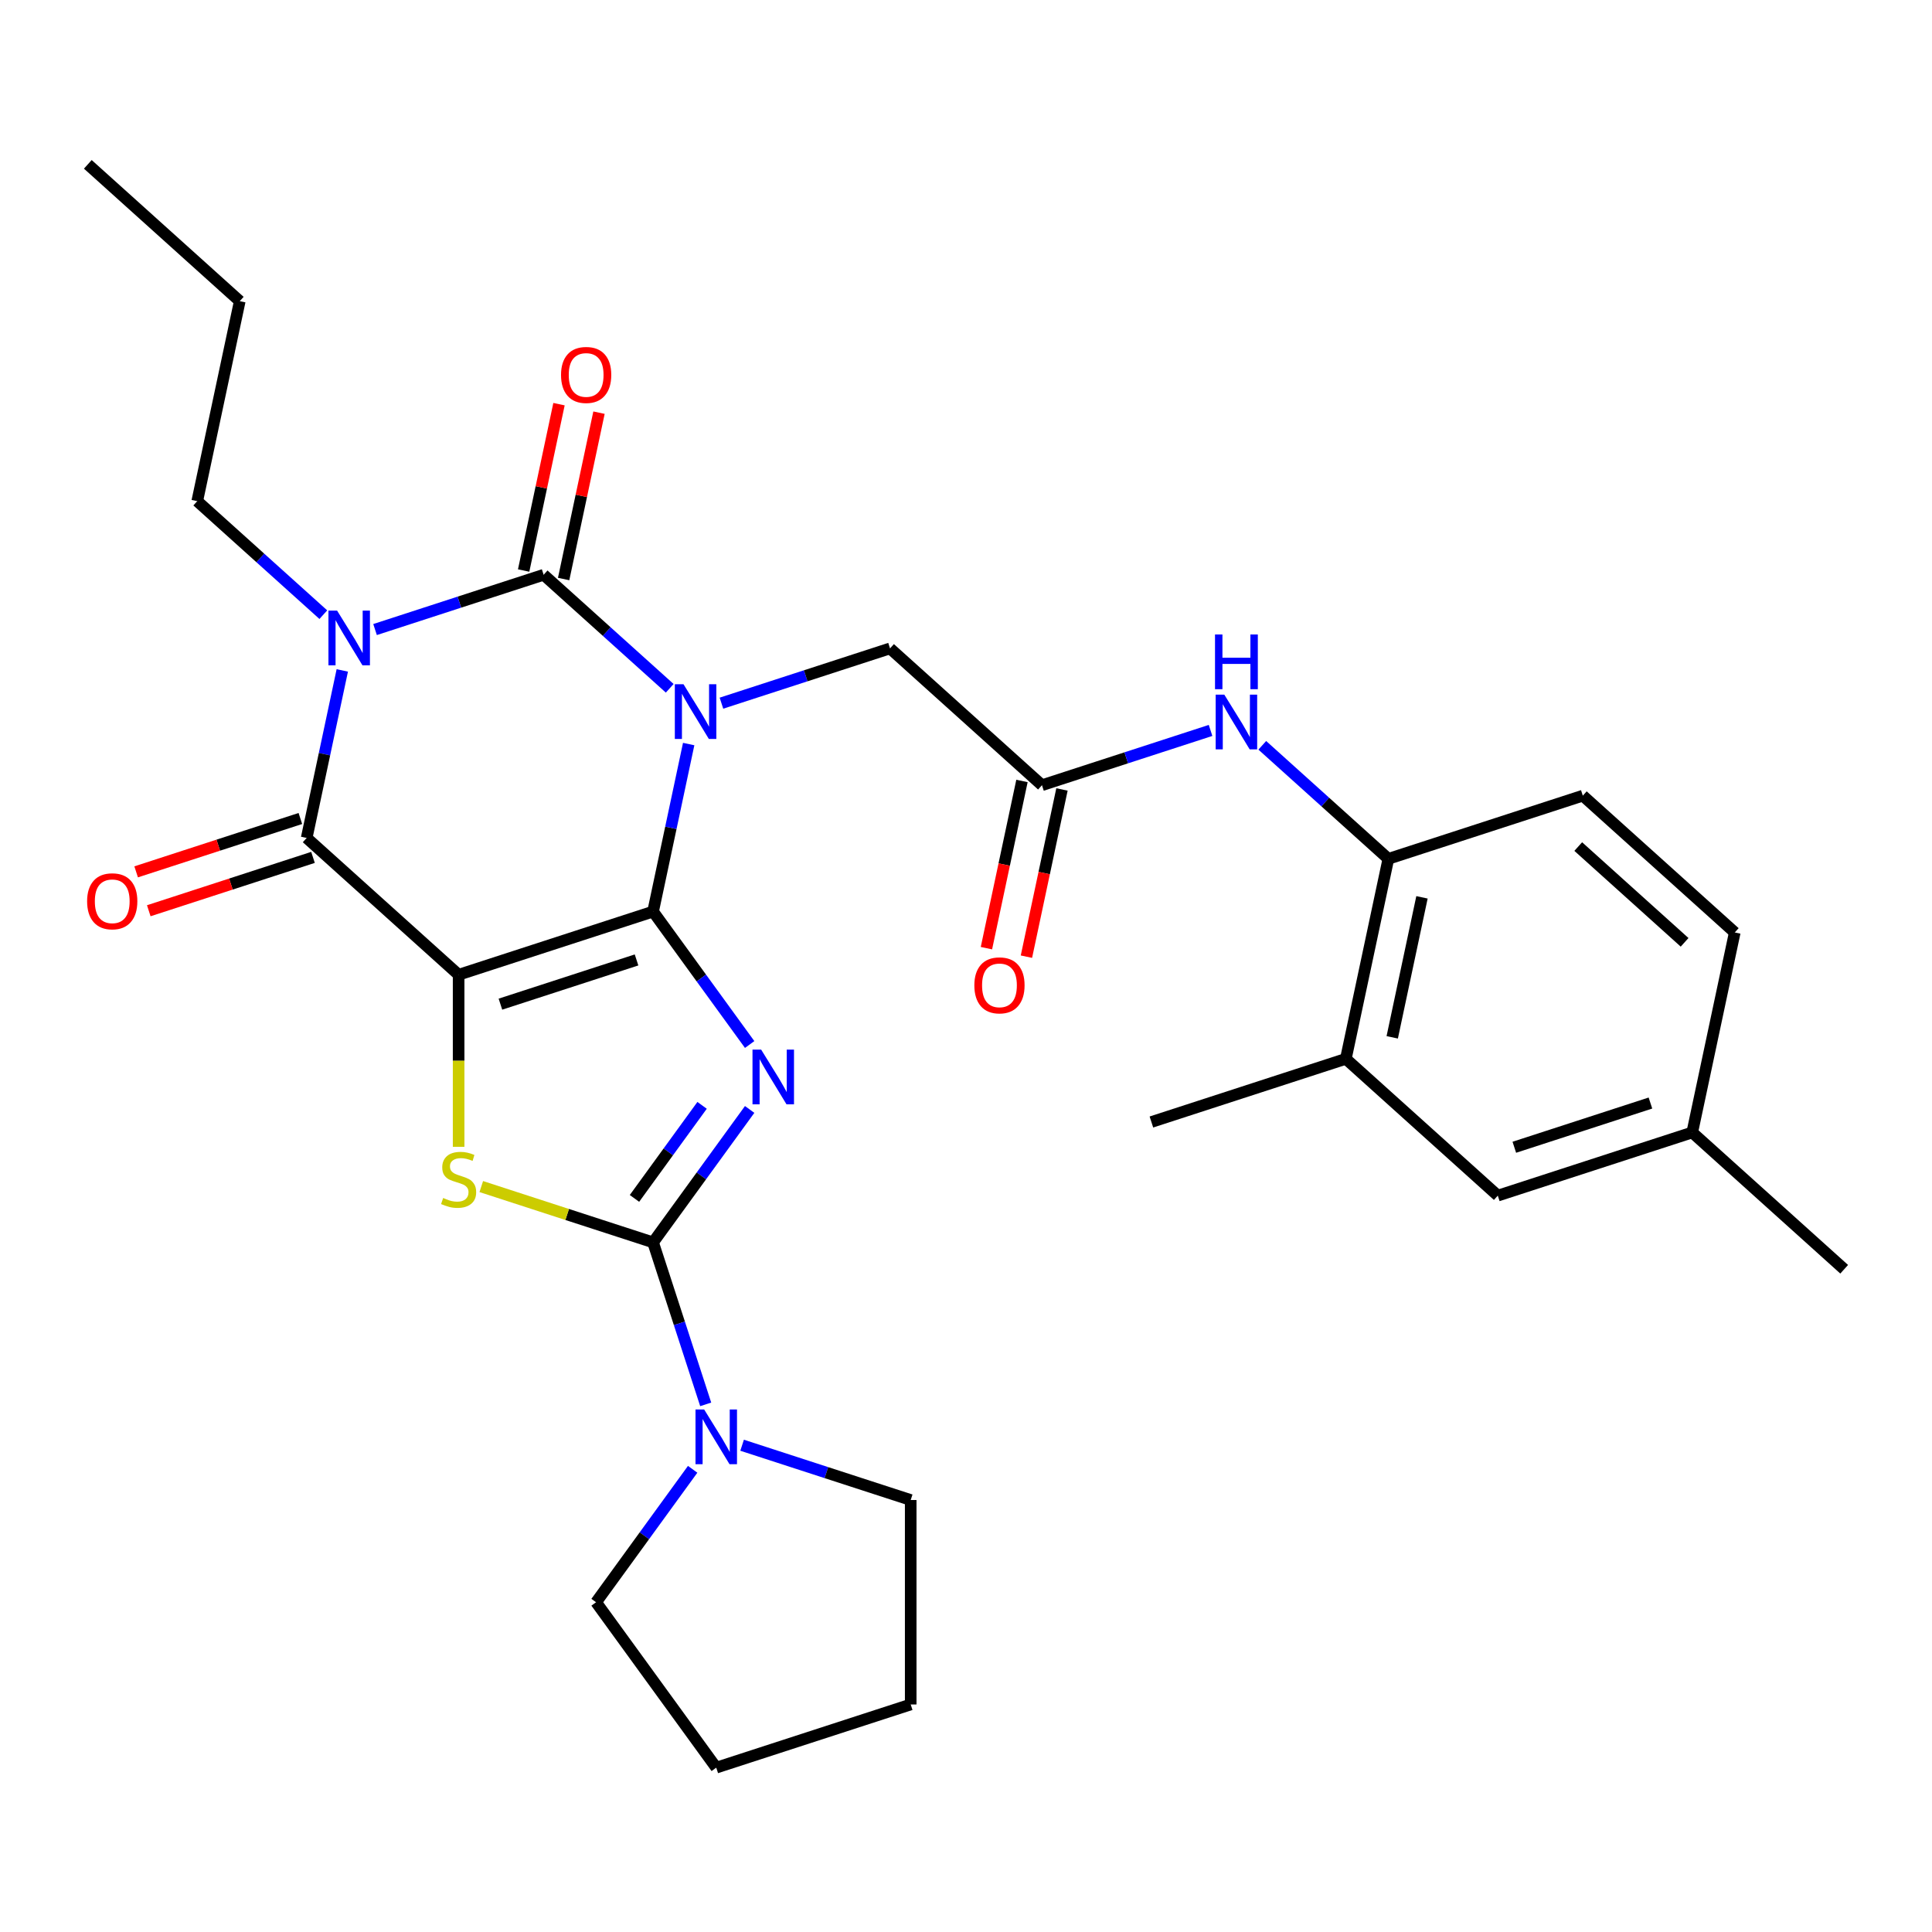 <?xml version='1.0' encoding='iso-8859-1'?>
<svg version='1.1' baseProfile='full'
              xmlns='http://www.w3.org/2000/svg'
                      xmlns:rdkit='http://www.rdkit.org/xml'
                      xmlns:xlink='http://www.w3.org/1999/xlink'
                  xml:space='preserve'
width='1000px' height='1000px' viewBox='0 0 1000 1000'>
<!-- END OF HEADER -->
<rect style='opacity:1.0;fill:#FFFFFF;stroke:none' width='1000' height='1000' x='0' y='0'> </rect>
<path class='bond-0' d='M 338.029,471.826 L 347.244,428.472' style='fill:none;fill-rule:evenodd;stroke:#000000;stroke-width:6px;stroke-linecap:butt;stroke-linejoin:miter;stroke-opacity:1' />
<path class='bond-0' d='M 347.244,428.472 L 356.459,385.118' style='fill:none;fill-rule:evenodd;stroke:#0000FF;stroke-width:6px;stroke-linecap:butt;stroke-linejoin:miter;stroke-opacity:1' />
<path class='bond-1' d='M 338.029,471.826 L 237.382,504.528' style='fill:none;fill-rule:evenodd;stroke:#000000;stroke-width:6px;stroke-linecap:butt;stroke-linejoin:miter;stroke-opacity:1' />
<path class='bond-1' d='M 329.472,496.861 L 259.019,519.752' style='fill:none;fill-rule:evenodd;stroke:#000000;stroke-width:6px;stroke-linecap:butt;stroke-linejoin:miter;stroke-opacity:1' />
<path class='bond-2' d='M 338.029,471.826 L 363.025,506.231' style='fill:none;fill-rule:evenodd;stroke:#000000;stroke-width:6px;stroke-linecap:butt;stroke-linejoin:miter;stroke-opacity:1' />
<path class='bond-2' d='M 363.025,506.231 L 388.022,540.636' style='fill:none;fill-rule:evenodd;stroke:#0000FF;stroke-width:6px;stroke-linecap:butt;stroke-linejoin:miter;stroke-opacity:1' />
<path class='bond-3' d='M 346.646,356.26 L 314.016,326.881' style='fill:none;fill-rule:evenodd;stroke:#0000FF;stroke-width:6px;stroke-linecap:butt;stroke-linejoin:miter;stroke-opacity:1' />
<path class='bond-3' d='M 314.016,326.881 L 281.387,297.501' style='fill:none;fill-rule:evenodd;stroke:#000000;stroke-width:6px;stroke-linecap:butt;stroke-linejoin:miter;stroke-opacity:1' />
<path class='bond-9' d='M 373.417,363.963 L 417.047,349.787' style='fill:none;fill-rule:evenodd;stroke:#0000FF;stroke-width:6px;stroke-linecap:butt;stroke-linejoin:miter;stroke-opacity:1' />
<path class='bond-9' d='M 417.047,349.787 L 460.678,335.61' style='fill:none;fill-rule:evenodd;stroke:#000000;stroke-width:6px;stroke-linecap:butt;stroke-linejoin:miter;stroke-opacity:1' />
<path class='bond-6' d='M 237.382,504.528 L 158.738,433.717' style='fill:none;fill-rule:evenodd;stroke:#000000;stroke-width:6px;stroke-linecap:butt;stroke-linejoin:miter;stroke-opacity:1' />
<path class='bond-7' d='M 237.382,504.528 L 237.382,549.059' style='fill:none;fill-rule:evenodd;stroke:#000000;stroke-width:6px;stroke-linecap:butt;stroke-linejoin:miter;stroke-opacity:1' />
<path class='bond-7' d='M 237.382,549.059 L 237.382,593.589' style='fill:none;fill-rule:evenodd;stroke:#CCCC00;stroke-width:6px;stroke-linecap:butt;stroke-linejoin:miter;stroke-opacity:1' />
<path class='bond-5' d='M 388.022,574.247 L 363.025,608.652' style='fill:none;fill-rule:evenodd;stroke:#0000FF;stroke-width:6px;stroke-linecap:butt;stroke-linejoin:miter;stroke-opacity:1' />
<path class='bond-5' d='M 363.025,608.652 L 338.029,643.057' style='fill:none;fill-rule:evenodd;stroke:#000000;stroke-width:6px;stroke-linecap:butt;stroke-linejoin:miter;stroke-opacity:1' />
<path class='bond-5' d='M 363.4,572.128 L 345.902,596.211' style='fill:none;fill-rule:evenodd;stroke:#0000FF;stroke-width:6px;stroke-linecap:butt;stroke-linejoin:miter;stroke-opacity:1' />
<path class='bond-5' d='M 345.902,596.211 L 328.405,620.294' style='fill:none;fill-rule:evenodd;stroke:#000000;stroke-width:6px;stroke-linecap:butt;stroke-linejoin:miter;stroke-opacity:1' />
<path class='bond-13' d='M 291.738,299.701 L 300.89,256.647' style='fill:none;fill-rule:evenodd;stroke:#000000;stroke-width:6px;stroke-linecap:butt;stroke-linejoin:miter;stroke-opacity:1' />
<path class='bond-13' d='M 300.89,256.647 L 310.041,213.593' style='fill:none;fill-rule:evenodd;stroke:#FF0000;stroke-width:6px;stroke-linecap:butt;stroke-linejoin:miter;stroke-opacity:1' />
<path class='bond-13' d='M 271.036,295.301 L 280.187,252.247' style='fill:none;fill-rule:evenodd;stroke:#000000;stroke-width:6px;stroke-linecap:butt;stroke-linejoin:miter;stroke-opacity:1' />
<path class='bond-13' d='M 280.187,252.247 L 289.339,209.193' style='fill:none;fill-rule:evenodd;stroke:#FF0000;stroke-width:6px;stroke-linecap:butt;stroke-linejoin:miter;stroke-opacity:1' />
<path class='bond-31' d='M 281.387,297.501 L 237.757,311.677' style='fill:none;fill-rule:evenodd;stroke:#000000;stroke-width:6px;stroke-linecap:butt;stroke-linejoin:miter;stroke-opacity:1' />
<path class='bond-31' d='M 237.757,311.677 L 194.126,325.854' style='fill:none;fill-rule:evenodd;stroke:#0000FF;stroke-width:6px;stroke-linecap:butt;stroke-linejoin:miter;stroke-opacity:1' />
<path class='bond-4' d='M 177.168,347.009 L 167.953,390.363' style='fill:none;fill-rule:evenodd;stroke:#0000FF;stroke-width:6px;stroke-linecap:butt;stroke-linejoin:miter;stroke-opacity:1' />
<path class='bond-4' d='M 167.953,390.363 L 158.738,433.717' style='fill:none;fill-rule:evenodd;stroke:#000000;stroke-width:6px;stroke-linecap:butt;stroke-linejoin:miter;stroke-opacity:1' />
<path class='bond-18' d='M 167.355,318.151 L 134.725,288.771' style='fill:none;fill-rule:evenodd;stroke:#0000FF;stroke-width:6px;stroke-linecap:butt;stroke-linejoin:miter;stroke-opacity:1' />
<path class='bond-18' d='M 134.725,288.771 L 102.096,259.392' style='fill:none;fill-rule:evenodd;stroke:#000000;stroke-width:6px;stroke-linecap:butt;stroke-linejoin:miter;stroke-opacity:1' />
<path class='bond-8' d='M 338.029,643.057 L 351.65,684.977' style='fill:none;fill-rule:evenodd;stroke:#000000;stroke-width:6px;stroke-linecap:butt;stroke-linejoin:miter;stroke-opacity:1' />
<path class='bond-8' d='M 351.65,684.977 L 365.27,726.898' style='fill:none;fill-rule:evenodd;stroke:#0000FF;stroke-width:6px;stroke-linecap:butt;stroke-linejoin:miter;stroke-opacity:1' />
<path class='bond-30' d='M 338.029,643.057 L 293.568,628.61' style='fill:none;fill-rule:evenodd;stroke:#000000;stroke-width:6px;stroke-linecap:butt;stroke-linejoin:miter;stroke-opacity:1' />
<path class='bond-30' d='M 293.568,628.61 L 249.108,614.164' style='fill:none;fill-rule:evenodd;stroke:#CCCC00;stroke-width:6px;stroke-linecap:butt;stroke-linejoin:miter;stroke-opacity:1' />
<path class='bond-14' d='M 155.468,423.652 L 112.967,437.461' style='fill:none;fill-rule:evenodd;stroke:#000000;stroke-width:6px;stroke-linecap:butt;stroke-linejoin:miter;stroke-opacity:1' />
<path class='bond-14' d='M 112.967,437.461 L 70.467,451.271' style='fill:none;fill-rule:evenodd;stroke:#FF0000;stroke-width:6px;stroke-linecap:butt;stroke-linejoin:miter;stroke-opacity:1' />
<path class='bond-14' d='M 162.008,443.781 L 119.508,457.591' style='fill:none;fill-rule:evenodd;stroke:#000000;stroke-width:6px;stroke-linecap:butt;stroke-linejoin:miter;stroke-opacity:1' />
<path class='bond-14' d='M 119.508,457.591 L 77.007,471.4' style='fill:none;fill-rule:evenodd;stroke:#FF0000;stroke-width:6px;stroke-linecap:butt;stroke-linejoin:miter;stroke-opacity:1' />
<path class='bond-22' d='M 384.116,748.052 L 427.747,762.229' style='fill:none;fill-rule:evenodd;stroke:#0000FF;stroke-width:6px;stroke-linecap:butt;stroke-linejoin:miter;stroke-opacity:1' />
<path class='bond-22' d='M 427.747,762.229 L 471.378,776.405' style='fill:none;fill-rule:evenodd;stroke:#000000;stroke-width:6px;stroke-linecap:butt;stroke-linejoin:miter;stroke-opacity:1' />
<path class='bond-23' d='M 358.521,760.509 L 333.524,794.914' style='fill:none;fill-rule:evenodd;stroke:#0000FF;stroke-width:6px;stroke-linecap:butt;stroke-linejoin:miter;stroke-opacity:1' />
<path class='bond-23' d='M 333.524,794.914 L 308.528,829.318' style='fill:none;fill-rule:evenodd;stroke:#000000;stroke-width:6px;stroke-linecap:butt;stroke-linejoin:miter;stroke-opacity:1' />
<path class='bond-10' d='M 460.678,335.61 L 539.322,406.422' style='fill:none;fill-rule:evenodd;stroke:#000000;stroke-width:6px;stroke-linecap:butt;stroke-linejoin:miter;stroke-opacity:1' />
<path class='bond-11' d='M 539.322,406.422 L 582.953,392.246' style='fill:none;fill-rule:evenodd;stroke:#000000;stroke-width:6px;stroke-linecap:butt;stroke-linejoin:miter;stroke-opacity:1' />
<path class='bond-11' d='M 582.953,392.246 L 626.583,378.069' style='fill:none;fill-rule:evenodd;stroke:#0000FF;stroke-width:6px;stroke-linecap:butt;stroke-linejoin:miter;stroke-opacity:1' />
<path class='bond-17' d='M 528.971,404.222 L 519.773,447.496' style='fill:none;fill-rule:evenodd;stroke:#000000;stroke-width:6px;stroke-linecap:butt;stroke-linejoin:miter;stroke-opacity:1' />
<path class='bond-17' d='M 519.773,447.496 L 510.574,490.77' style='fill:none;fill-rule:evenodd;stroke:#FF0000;stroke-width:6px;stroke-linecap:butt;stroke-linejoin:miter;stroke-opacity:1' />
<path class='bond-17' d='M 549.673,408.622 L 540.475,451.896' style='fill:none;fill-rule:evenodd;stroke:#000000;stroke-width:6px;stroke-linecap:butt;stroke-linejoin:miter;stroke-opacity:1' />
<path class='bond-17' d='M 540.475,451.896 L 531.277,495.17' style='fill:none;fill-rule:evenodd;stroke:#FF0000;stroke-width:6px;stroke-linecap:butt;stroke-linejoin:miter;stroke-opacity:1' />
<path class='bond-12' d='M 653.354,385.772 L 685.984,415.152' style='fill:none;fill-rule:evenodd;stroke:#0000FF;stroke-width:6px;stroke-linecap:butt;stroke-linejoin:miter;stroke-opacity:1' />
<path class='bond-12' d='M 685.984,415.152 L 718.613,444.531' style='fill:none;fill-rule:evenodd;stroke:#000000;stroke-width:6px;stroke-linecap:butt;stroke-linejoin:miter;stroke-opacity:1' />
<path class='bond-15' d='M 718.613,444.531 L 696.61,548.045' style='fill:none;fill-rule:evenodd;stroke:#000000;stroke-width:6px;stroke-linecap:butt;stroke-linejoin:miter;stroke-opacity:1' />
<path class='bond-15' d='M 736.015,464.459 L 720.614,536.919' style='fill:none;fill-rule:evenodd;stroke:#000000;stroke-width:6px;stroke-linecap:butt;stroke-linejoin:miter;stroke-opacity:1' />
<path class='bond-19' d='M 718.613,444.531 L 819.26,411.829' style='fill:none;fill-rule:evenodd;stroke:#000000;stroke-width:6px;stroke-linecap:butt;stroke-linejoin:miter;stroke-opacity:1' />
<path class='bond-16' d='M 696.61,548.045 L 775.255,618.857' style='fill:none;fill-rule:evenodd;stroke:#000000;stroke-width:6px;stroke-linecap:butt;stroke-linejoin:miter;stroke-opacity:1' />
<path class='bond-24' d='M 696.61,548.045 L 595.964,580.747' style='fill:none;fill-rule:evenodd;stroke:#000000;stroke-width:6px;stroke-linecap:butt;stroke-linejoin:miter;stroke-opacity:1' />
<path class='bond-33' d='M 775.255,618.857 L 875.901,586.155' style='fill:none;fill-rule:evenodd;stroke:#000000;stroke-width:6px;stroke-linecap:butt;stroke-linejoin:miter;stroke-opacity:1' />
<path class='bond-33' d='M 783.811,593.822 L 854.264,570.931' style='fill:none;fill-rule:evenodd;stroke:#000000;stroke-width:6px;stroke-linecap:butt;stroke-linejoin:miter;stroke-opacity:1' />
<path class='bond-26' d='M 102.096,259.392 L 124.099,155.878' style='fill:none;fill-rule:evenodd;stroke:#000000;stroke-width:6px;stroke-linecap:butt;stroke-linejoin:miter;stroke-opacity:1' />
<path class='bond-21' d='M 819.26,411.829 L 897.904,482.641' style='fill:none;fill-rule:evenodd;stroke:#000000;stroke-width:6px;stroke-linecap:butt;stroke-linejoin:miter;stroke-opacity:1' />
<path class='bond-21' d='M 816.894,438.18 L 871.945,487.748' style='fill:none;fill-rule:evenodd;stroke:#000000;stroke-width:6px;stroke-linecap:butt;stroke-linejoin:miter;stroke-opacity:1' />
<path class='bond-20' d='M 875.901,586.155 L 897.904,482.641' style='fill:none;fill-rule:evenodd;stroke:#000000;stroke-width:6px;stroke-linecap:butt;stroke-linejoin:miter;stroke-opacity:1' />
<path class='bond-25' d='M 875.901,586.155 L 954.545,656.966' style='fill:none;fill-rule:evenodd;stroke:#000000;stroke-width:6px;stroke-linecap:butt;stroke-linejoin:miter;stroke-opacity:1' />
<path class='bond-27' d='M 471.378,776.405 L 471.378,882.231' style='fill:none;fill-rule:evenodd;stroke:#000000;stroke-width:6px;stroke-linecap:butt;stroke-linejoin:miter;stroke-opacity:1' />
<path class='bond-28' d='M 308.528,829.318 L 370.731,914.934' style='fill:none;fill-rule:evenodd;stroke:#000000;stroke-width:6px;stroke-linecap:butt;stroke-linejoin:miter;stroke-opacity:1' />
<path class='bond-29' d='M 124.099,155.878 L 45.455,85.066' style='fill:none;fill-rule:evenodd;stroke:#000000;stroke-width:6px;stroke-linecap:butt;stroke-linejoin:miter;stroke-opacity:1' />
<path class='bond-32' d='M 471.378,882.231 L 370.731,914.934' style='fill:none;fill-rule:evenodd;stroke:#000000;stroke-width:6px;stroke-linecap:butt;stroke-linejoin:miter;stroke-opacity:1' />
<path  class='atom-1' d='M 353.771 354.153
L 363.051 369.153
Q 363.971 370.633, 365.451 373.313
Q 366.931 375.993, 367.011 376.153
L 367.011 354.153
L 370.771 354.153
L 370.771 382.473
L 366.891 382.473
L 356.931 366.073
Q 355.771 364.153, 354.531 361.953
Q 353.331 359.753, 352.971 359.073
L 352.971 382.473
L 349.291 382.473
L 349.291 354.153
L 353.771 354.153
' fill='#0000FF'/>
<path  class='atom-3' d='M 393.972 543.281
L 403.252 558.281
Q 404.172 559.761, 405.652 562.441
Q 407.132 565.121, 407.212 565.281
L 407.212 543.281
L 410.972 543.281
L 410.972 571.601
L 407.092 571.601
L 397.132 555.201
Q 395.972 553.281, 394.732 551.081
Q 393.532 548.881, 393.172 548.201
L 393.172 571.601
L 389.492 571.601
L 389.492 543.281
L 393.972 543.281
' fill='#0000FF'/>
<path  class='atom-5' d='M 174.48 316.043
L 183.76 331.043
Q 184.68 332.523, 186.16 335.203
Q 187.64 337.883, 187.72 338.043
L 187.72 316.043
L 191.48 316.043
L 191.48 344.363
L 187.6 344.363
L 177.64 327.963
Q 176.48 326.043, 175.24 323.843
Q 174.04 321.643, 173.68 320.963
L 173.68 344.363
L 170 344.363
L 170 316.043
L 174.48 316.043
' fill='#0000FF'/>
<path  class='atom-8' d='M 229.382 620.074
Q 229.702 620.194, 231.022 620.754
Q 232.342 621.314, 233.782 621.674
Q 235.262 621.994, 236.702 621.994
Q 239.382 621.994, 240.942 620.714
Q 242.502 619.394, 242.502 617.114
Q 242.502 615.554, 241.702 614.594
Q 240.942 613.634, 239.742 613.114
Q 238.542 612.594, 236.542 611.994
Q 234.022 611.234, 232.502 610.514
Q 231.022 609.794, 229.942 608.274
Q 228.902 606.754, 228.902 604.194
Q 228.902 600.634, 231.302 598.434
Q 233.742 596.234, 238.542 596.234
Q 241.822 596.234, 245.542 597.794
L 244.622 600.874
Q 241.222 599.474, 238.662 599.474
Q 235.902 599.474, 234.382 600.634
Q 232.862 601.754, 232.902 603.714
Q 232.902 605.234, 233.662 606.154
Q 234.462 607.074, 235.582 607.594
Q 236.742 608.114, 238.662 608.714
Q 241.222 609.514, 242.742 610.314
Q 244.262 611.114, 245.342 612.754
Q 246.462 614.354, 246.462 617.114
Q 246.462 621.034, 243.822 623.154
Q 241.222 625.234, 236.862 625.234
Q 234.342 625.234, 232.422 624.674
Q 230.542 624.154, 228.302 623.234
L 229.382 620.074
' fill='#CCCC00'/>
<path  class='atom-9' d='M 364.471 729.543
L 373.751 744.543
Q 374.671 746.023, 376.151 748.703
Q 377.631 751.383, 377.711 751.543
L 377.711 729.543
L 381.471 729.543
L 381.471 757.863
L 377.591 757.863
L 367.631 741.463
Q 366.471 739.543, 365.231 737.343
Q 364.031 735.143, 363.671 734.463
L 363.671 757.863
L 359.991 757.863
L 359.991 729.543
L 364.471 729.543
' fill='#0000FF'/>
<path  class='atom-12' d='M 633.709 359.56
L 642.989 374.56
Q 643.909 376.04, 645.389 378.72
Q 646.869 381.4, 646.949 381.56
L 646.949 359.56
L 650.709 359.56
L 650.709 387.88
L 646.829 387.88
L 636.869 371.48
Q 635.709 369.56, 634.469 367.36
Q 633.269 365.16, 632.909 364.48
L 632.909 387.88
L 629.229 387.88
L 629.229 359.56
L 633.709 359.56
' fill='#0000FF'/>
<path  class='atom-12' d='M 628.889 328.408
L 632.729 328.408
L 632.729 340.448
L 647.209 340.448
L 647.209 328.408
L 651.049 328.408
L 651.049 356.728
L 647.209 356.728
L 647.209 343.648
L 632.729 343.648
L 632.729 356.728
L 628.889 356.728
L 628.889 328.408
' fill='#0000FF'/>
<path  class='atom-14' d='M 290.39 194.067
Q 290.39 187.267, 293.75 183.467
Q 297.11 179.667, 303.39 179.667
Q 309.67 179.667, 313.03 183.467
Q 316.39 187.267, 316.39 194.067
Q 316.39 200.947, 312.99 204.867
Q 309.59 208.747, 303.39 208.747
Q 297.15 208.747, 293.75 204.867
Q 290.39 200.987, 290.39 194.067
M 303.39 205.547
Q 307.71 205.547, 310.03 202.667
Q 312.39 199.747, 312.39 194.067
Q 312.39 188.507, 310.03 185.707
Q 307.71 182.867, 303.39 182.867
Q 299.07 182.867, 296.71 185.667
Q 294.39 188.467, 294.39 194.067
Q 294.39 199.787, 296.71 202.667
Q 299.07 205.547, 303.39 205.547
' fill='#FF0000'/>
<path  class='atom-15' d='M 45.091 466.499
Q 45.091 459.699, 48.451 455.899
Q 51.811 452.099, 58.091 452.099
Q 64.371 452.099, 67.731 455.899
Q 71.091 459.699, 71.091 466.499
Q 71.091 473.379, 67.691 477.299
Q 64.291 481.179, 58.091 481.179
Q 51.851 481.179, 48.451 477.299
Q 45.091 473.419, 45.091 466.499
M 58.091 477.979
Q 62.411 477.979, 64.731 475.099
Q 67.091 472.179, 67.091 466.499
Q 67.091 460.939, 64.731 458.139
Q 62.411 455.299, 58.091 455.299
Q 53.771 455.299, 51.411 458.099
Q 49.091 460.899, 49.091 466.499
Q 49.091 472.219, 51.411 475.099
Q 53.771 477.979, 58.091 477.979
' fill='#FF0000'/>
<path  class='atom-18' d='M 504.32 510.016
Q 504.32 503.216, 507.68 499.416
Q 511.04 495.616, 517.32 495.616
Q 523.6 495.616, 526.96 499.416
Q 530.32 503.216, 530.32 510.016
Q 530.32 516.896, 526.92 520.816
Q 523.52 524.696, 517.32 524.696
Q 511.08 524.696, 507.68 520.816
Q 504.32 516.936, 504.32 510.016
M 517.32 521.496
Q 521.64 521.496, 523.96 518.616
Q 526.32 515.696, 526.32 510.016
Q 526.32 504.456, 523.96 501.656
Q 521.64 498.816, 517.32 498.816
Q 513 498.816, 510.64 501.616
Q 508.32 504.416, 508.32 510.016
Q 508.32 515.736, 510.64 518.616
Q 513 521.496, 517.32 521.496
' fill='#FF0000'/>
</svg>
